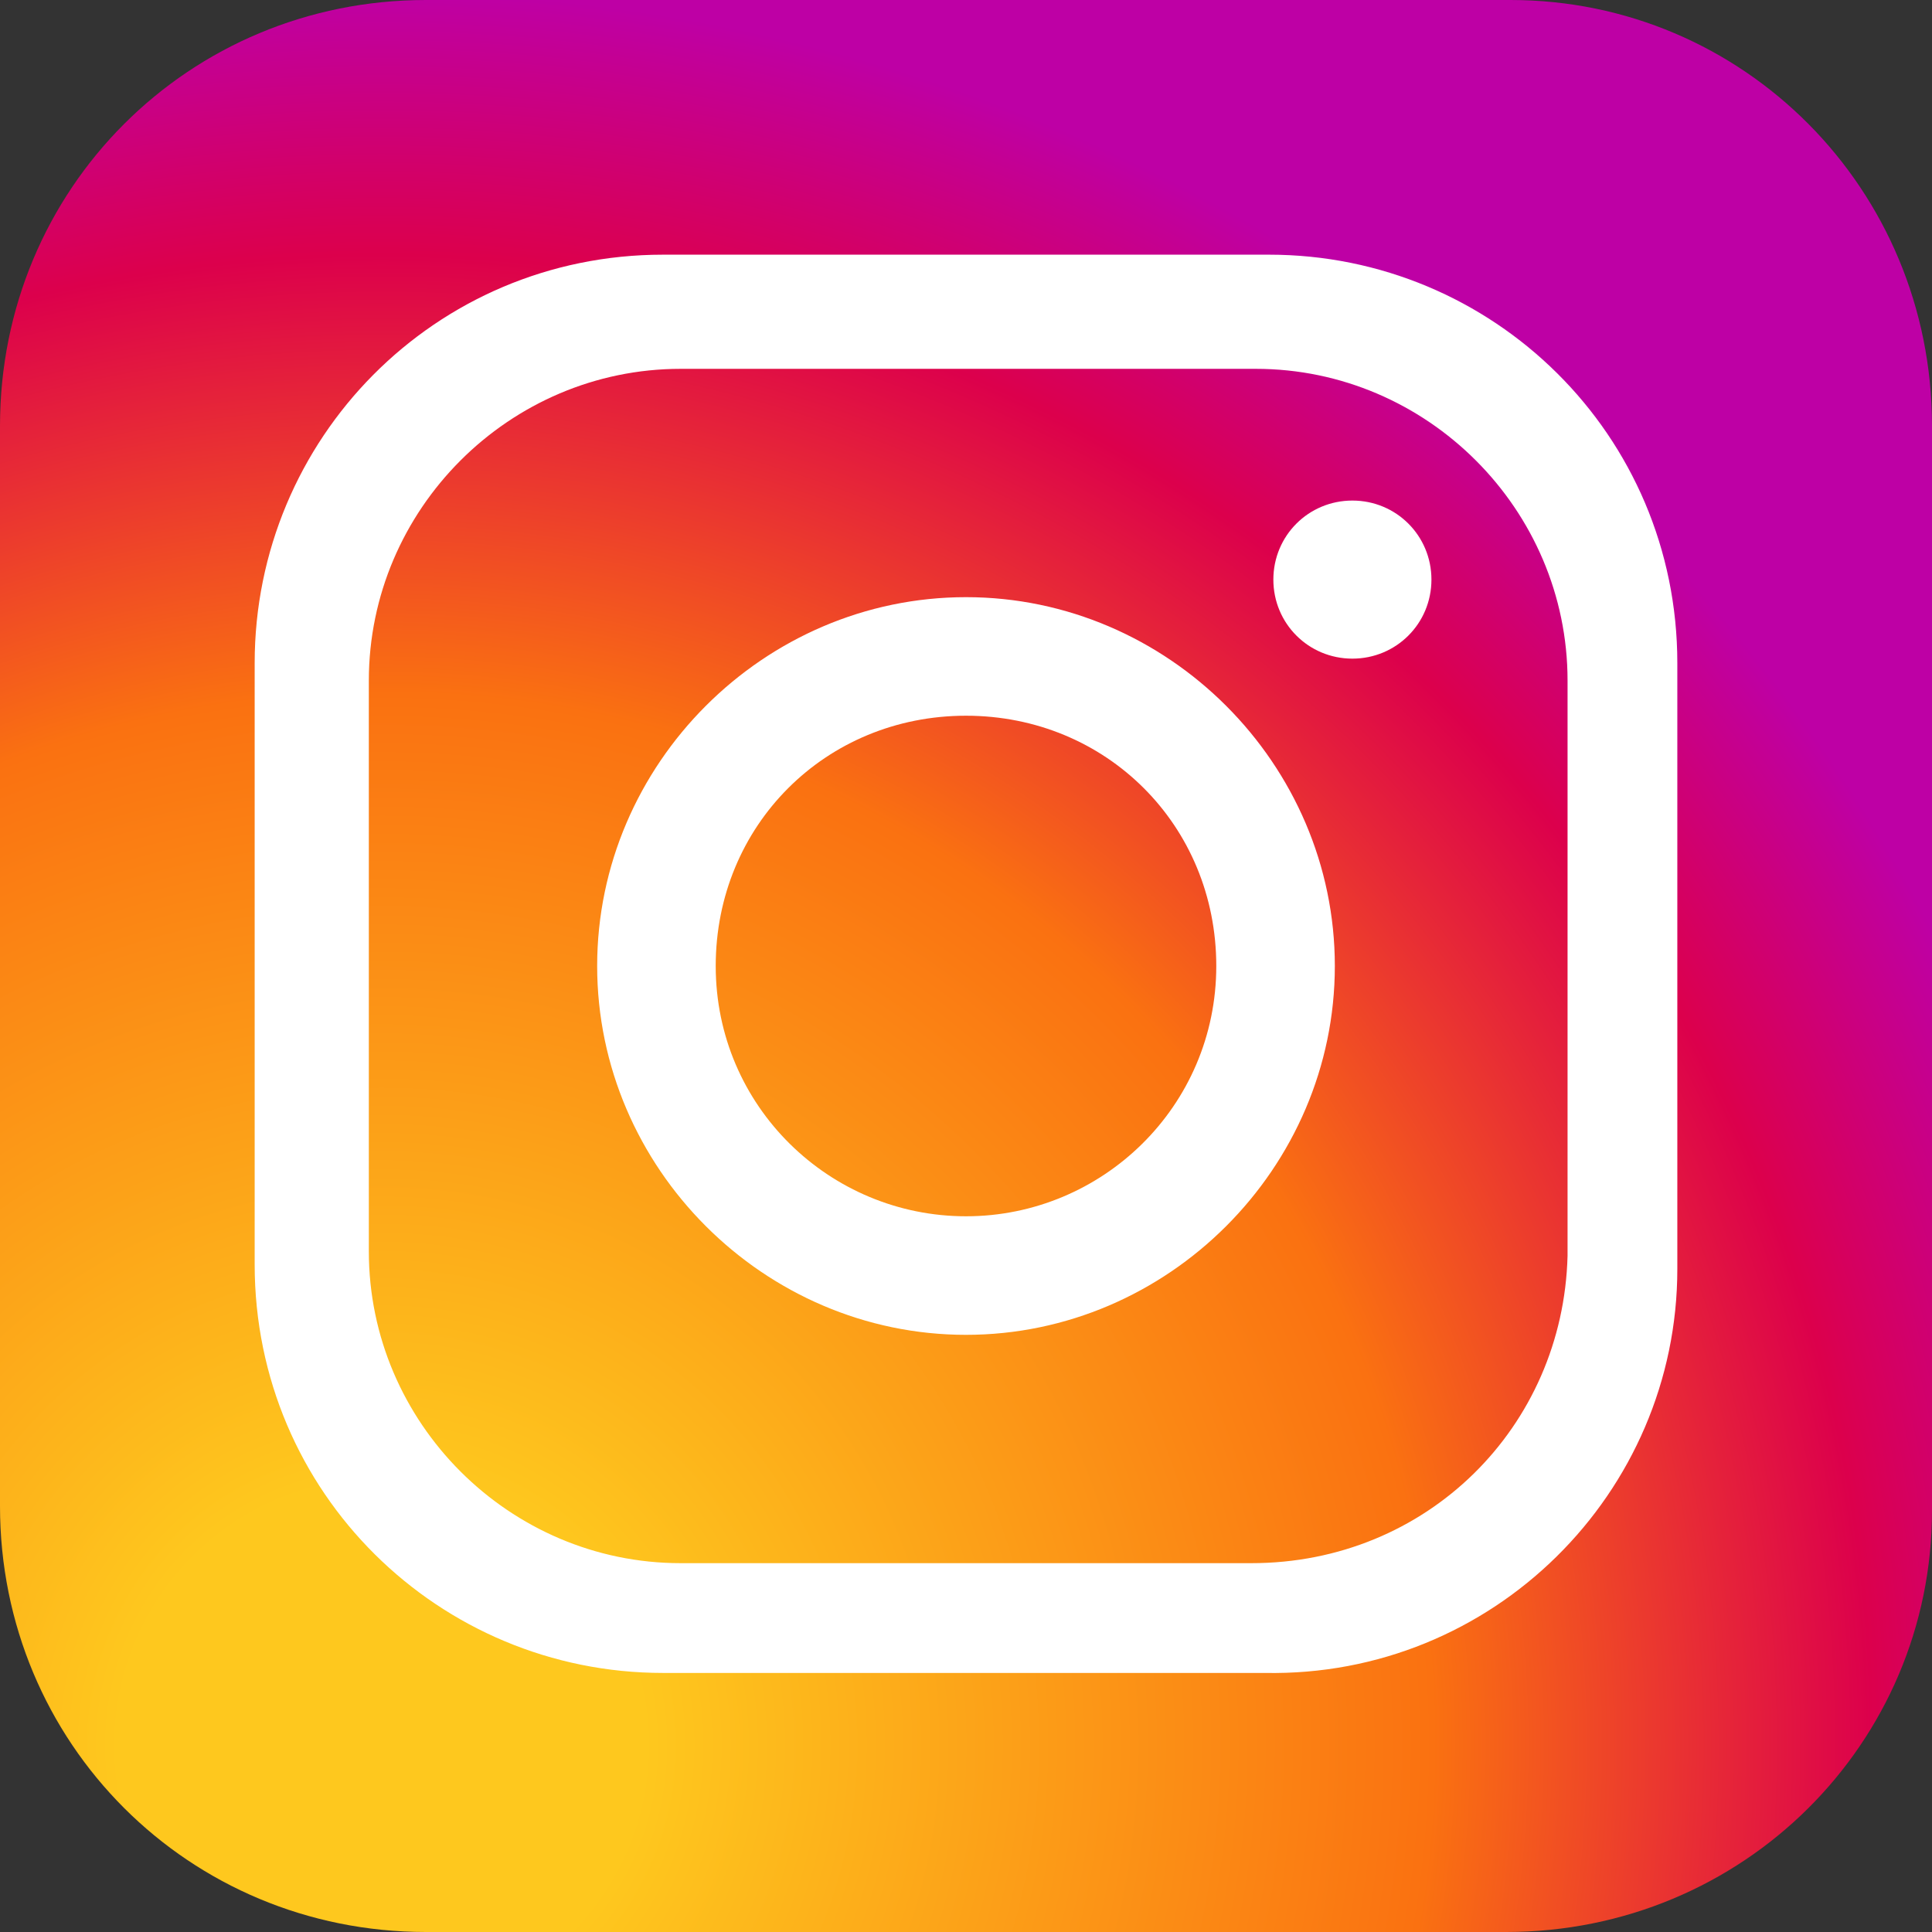 <svg class="instagram-cam2-ico" xmlns="http://www.w3.org/2000/svg" viewBox="0 0 44 44"><rect x="0" y="0" width="44" height="44" fill="#333333" stroke="none"/><title>Instagram</title><radialGradient id="insta_gradient" cx="20%" cy="90%" r="90%"><stop offset="15%" stop-color="#FEC81E"/><stop offset="60%" stop-color="#FA7111"/><stop offset="85%" stop-color="#DC004C"/><stop offset="100%" stop-color="#BE00A5"/></radialGradient><path fill="url(#insta_gradient)" d="M34.3,44H9.7C4.3,44,0,39.7,0,34.3V9.7C0,4.3,4.3,0,9.7,0h24.7C39.7,0,44,4.3,44,9.7v24.7 C44,39.7,39.7,44,34.3,44z"/><path class="insta-fill" fill="#fff" d="M30.8,15c-1,0-1.8-0.8-1.8-1.8s0.8-1.8,1.8-1.8s1.8,0.8,1.8,1.8S31.8,15,30.8,15z M38.2,28.9V15.1 c0-5.2-4.2-9.3-9.3-9.3H15.1c-5.2,0-9.3,4.2-9.3,9.3v13.7c0,5.2,4.2,9.3,9.3,9.3h13.7C34,38.2,38.2,34,38.2,28.9z M28.5,35.6H15.5 c-3.9,0-7.1-3.2-7.1-7.1V15.5c0-3.9,3.2-7.1,7.1-7.1h13.1c3.9,0,7.1,3.2,7.1,7.1v13.1C35.6,32.5,32.5,35.6,28.5,35.6z M30.4,22 c0-4.6-3.8-8.4-8.4-8.4s-8.4,3.8-8.4,8.4s3.8,8.4,8.4,8.4S30.4,26.6,30.4,22z M22,27.7c-3.1,0-5.7-2.5-5.7-5.7s2.5-5.7,5.7-5.7 s5.7,2.5,5.7,5.7S25.1,27.7,22,27.7z"/></svg>
